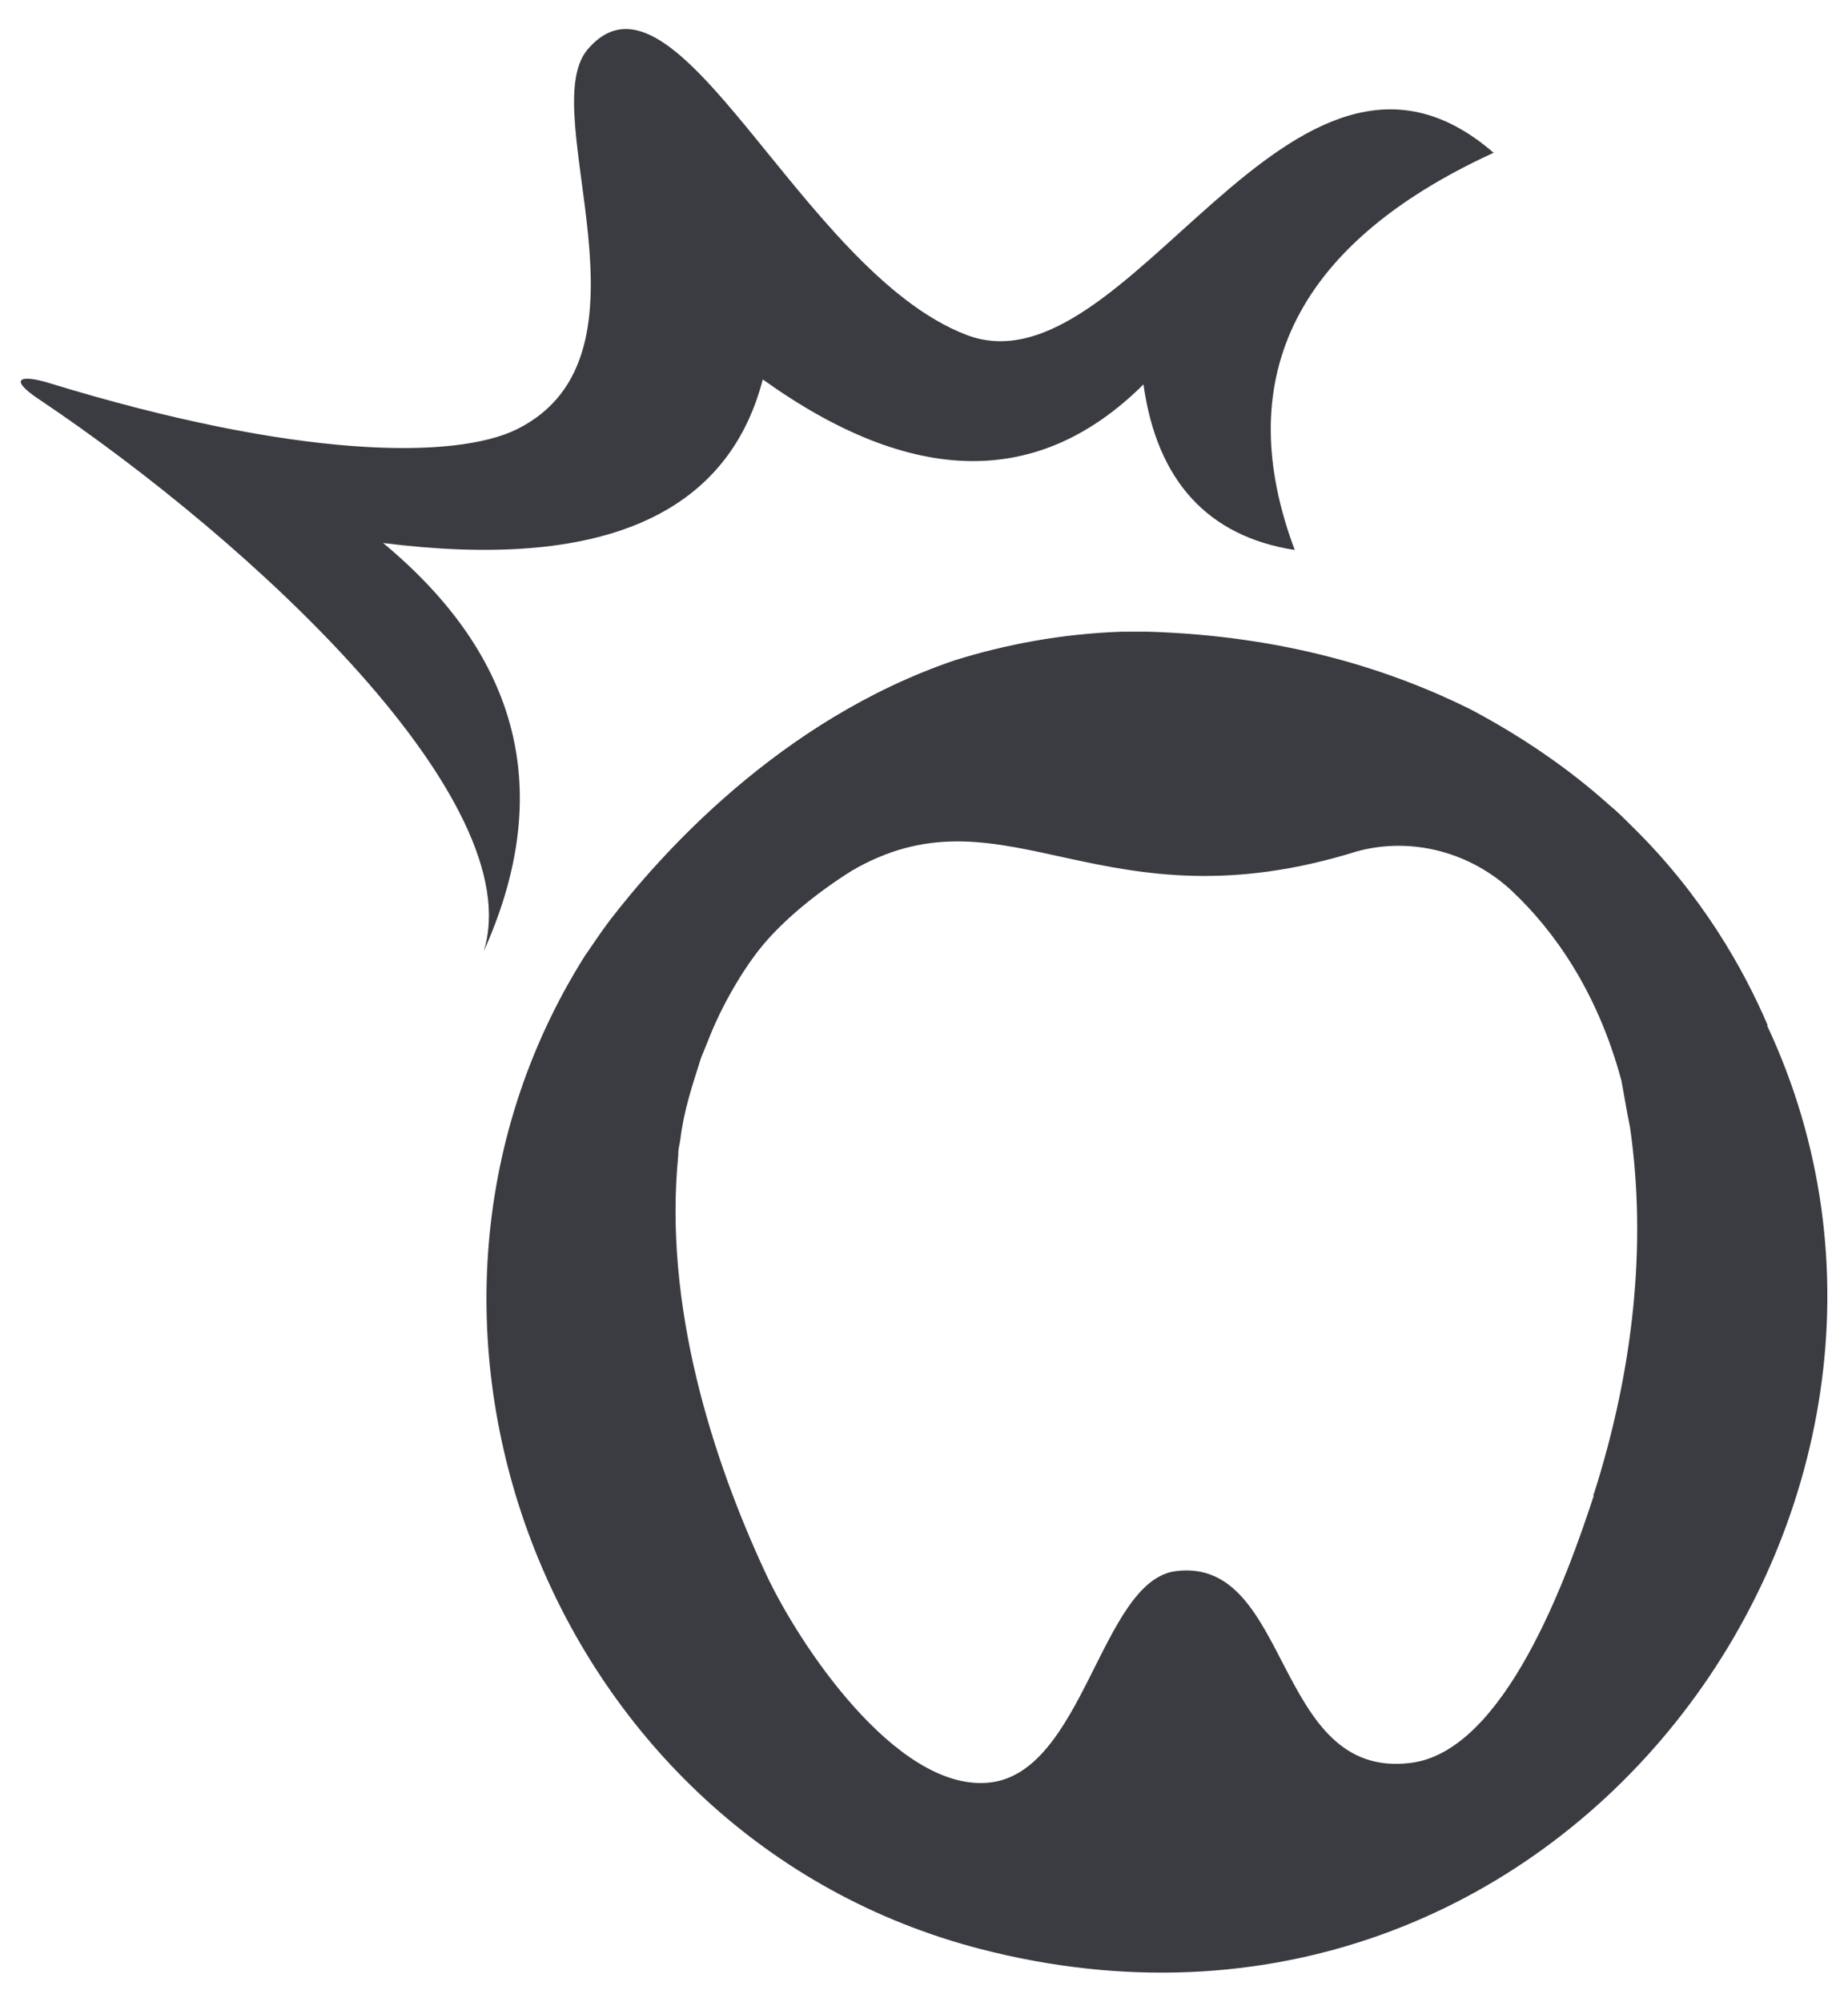 <?xml version="1.0" encoding="UTF-8"?>
<svg id="Ebene_1" xmlns="http://www.w3.org/2000/svg" version="1.1" viewBox="0 0 260.2 281.7">
  <!-- Generator: Adobe Illustrator 29.3.0, SVG Export Plug-In . SVG Version: 2.1.0 Build 146)  -->
  <defs>
    <style>
      .st0 {
        fill: #3b3c42;
      }
    </style>
  </defs>
  <path class="st0" d="M248.9,144.3c-3.4-7.9-9.2-18.3-19.1-28-1-1-2.1-2.1-3.2-3h0c-5.9-5.3-12.6-9.8-19.6-13.5-11.1-5.5-25.9-10.3-45.3-10.9h-3.8c-8.5.3-16.3,1.8-23.4,4-24.8,8.4-41.7,27.6-48.7,36.7-1.2,1.6-2.4,3.4-3.5,5-32.7,52-4.6,124.1,55.8,139.7,81.8,21.1,142.2-62.9,110.7-130h0ZM224.4,210.5c-3.7,11.3-12.5,36-25.8,37.6-19.3,2.4-16.7-29-33-27-10.7,1.3-13,28.9-26.7,29.8-12.8.9-26.4-19.4-31.1-29.5-7.5-16.1-14.4-37.7-12.3-58.8v-.2c0-.8.2-1.3.3-2.1.5-4.1,1.7-7.6,2.9-11.4l1.5-3.7c1.8-4.3,4.9-9.7,8-13.1,2.7-3,6.7-6.4,11.8-9.6.2-.1.4-.2.7-.4,21.2-11.6,34.6,8.9,70.4-2.3,7.8-2.1,16.1.2,21.9,5.7,5.7,5.4,11.9,13.9,15.3,26.6.4,2.1.7,4.1,1.2,6.5,2.4,16.5.5,34.2-5.1,51.7h-.1Z"/>
  <path class="st0" d="M53.8,76.3c19.6,16.2,24.3,35.4,14.3,57.6,6.6-21.1-32.3-57.4-62.6-77.7-4.5-3-2.5-3.5,1.4-2.3,34.9,10.7,57.2,10.8,65.9,6.5,20.9-10.4,2.5-44.5,9.9-53.4,12.5-14.8,30,31.1,53.3,40.1,22.9,8.9,45.7-50.4,74.3-25.6-29,13.3-36.7,32.7-28,55.9-12.2-1.9-19.4-9.7-21.3-23.3-14.7,14.6-32.5,14.4-53.6-.7-5,19.2-22.9,26.9-53.6,23"/>
</svg>